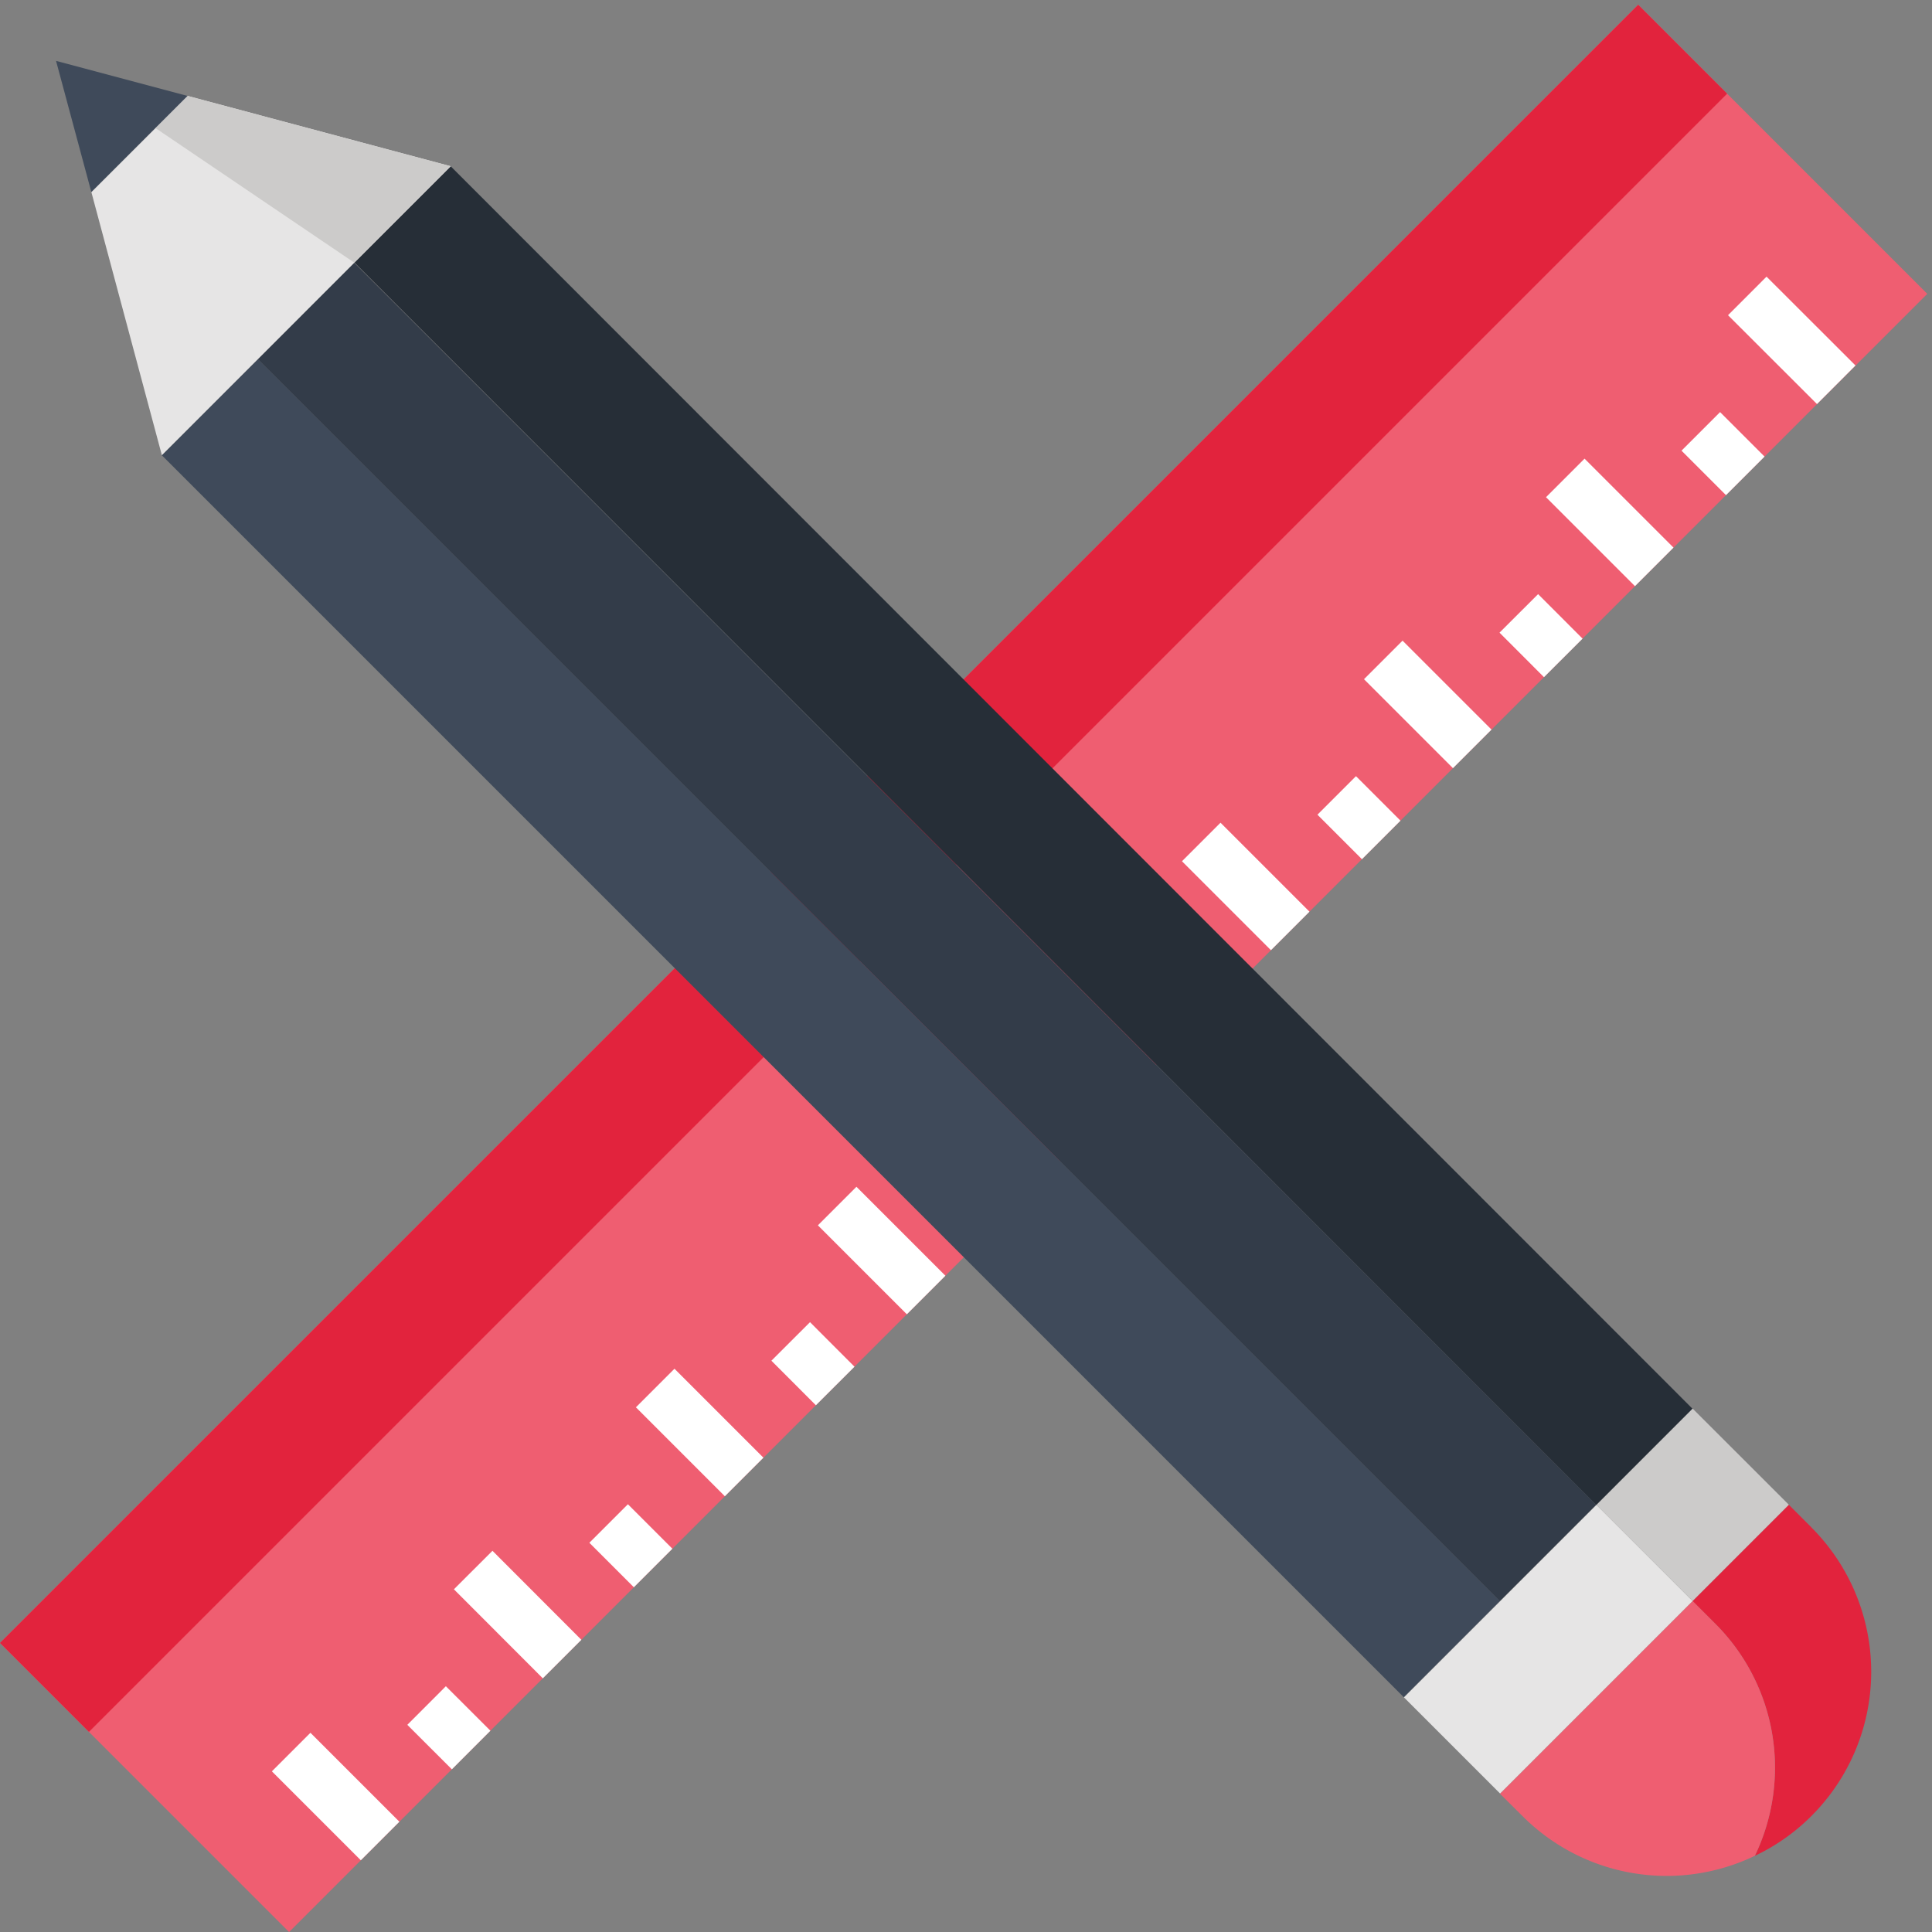 <svg xmlns="http://www.w3.org/2000/svg" width="100" height="100.002" viewBox="0 0 100 100.002">
  <rect x="0" y="0" width="100" height="100.002" fill="#808080" stroke="none"/>
  <g id="组_7701" data-name="组 7701" transform="translate(-598 -1036.5)">
    <rect id="矩形_3434" data-name="矩形 3434" width="119.915" height="21.161" transform="translate(598 1121.539) rotate(-45)" fill="#ef5e71"/>
    <rect id="矩形_3435" data-name="矩形 3435" width="119.916" height="6.509" transform="translate(598 1121.539) rotate(-45)" fill="#e2233d"/>
    <rect id="矩形_3436" data-name="矩形 3436" width="2.821" height="6.509" transform="translate(687.442 1052.815) rotate(-45.037)" fill="#fff"/>
    <rect id="矩形_3437" data-name="矩形 3437" width="2.823" height="3.256" transform="translate(685.035 1059.826) rotate(-45)" fill="#fff"/>
    <rect id="矩形_3438" data-name="矩形 3438" width="2.822" height="6.513" transform="matrix(0.707, -0.707, 0.707, 0.707, 678.021, 1062.235)" fill="#fff"/>
    <rect id="矩形_3439" data-name="矩形 3439" width="2.821" height="3.255" transform="matrix(0.708, -0.707, 0.707, 0.708, 675.615, 1069.246)" fill="#fff"/>
    <rect id="矩形_3440" data-name="矩形 3440" width="2.822" height="6.512" transform="translate(668.6 1071.655) rotate(-45)" fill="#fff"/>
    <rect id="矩形_3441" data-name="矩形 3441" width="2.821" height="3.258" transform="matrix(0.707, -0.707, 0.707, 0.707, 666.191, 1078.669)" fill="#fff"/>
    <rect id="矩形_3442" data-name="矩形 3442" width="2.821" height="6.512" transform="translate(659.179 1081.078) rotate(-45)" fill="#fff"/>
    <rect id="矩形_3443" data-name="矩形 3443" width="2.822" height="3.257" transform="matrix(0.707, -0.707, 0.707, 0.707, 656.77, 1088.09)" fill="#fff"/>
    <rect id="矩形_3444" data-name="矩形 3444" width="2.822" height="6.511" transform="translate(649.758 1090.498) rotate(-44.988)" fill="#fff"/>
    <rect id="矩形_3445" data-name="矩形 3445" width="2.821" height="3.256" transform="translate(647.348 1097.513) rotate(-45.037)" fill="#fff"/>
    <rect id="矩形_3446" data-name="矩形 3446" width="2.823" height="6.513" transform="matrix(0.707, -0.707, 0.707, 0.707, 640.334, 1099.923)" fill="#fff"/>
    <rect id="矩形_3447" data-name="矩形 3447" width="2.822" height="3.257" transform="matrix(0.708, -0.707, 0.707, 0.708, 637.928, 1106.93)" fill="#fff"/>
    <rect id="矩形_3448" data-name="矩形 3448" width="2.823" height="6.511" transform="translate(630.915 1109.342) rotate(-45)" fill="#fff"/>
    <rect id="矩形_3449" data-name="矩形 3449" width="2.821" height="3.257" transform="matrix(0.707, -0.707, 0.707, 0.707, 628.506, 1116.354)" fill="#fff"/>
    <rect id="矩形_3450" data-name="矩形 3450" width="2.821" height="6.512" transform="translate(621.494 1118.762) rotate(-44.963)" fill="#fff"/>
    <rect id="矩形_3451" data-name="矩形 3451" width="2.822" height="3.257" transform="matrix(0.707, -0.708, 0.708, 0.707, 619.083, 1125.777)" fill="#fff"/>
    <rect id="矩形_3452" data-name="矩形 3452" width="2.822" height="6.511" transform="translate(612.073 1128.184) rotate(-45)" fill="#fff"/>
    <rect id="矩形_3453" data-name="矩形 3453" width="7.044" height="90.926" transform="matrix(0.707, -0.707, 0.707, 0.707, 606.374, 1060.063)" fill="#3f4a5a"/>
    <rect id="矩形_3454" data-name="矩形 3454" width="7.05" height="90.926" transform="matrix(0.707, -0.707, 0.707, 0.707, 611.349, 1055.087)" fill="#333c49"/>
    <rect id="矩形_3455" data-name="矩形 3455" width="7.043" height="90.926" transform="translate(616.348 1050.087) rotate(-44.985)" fill="#262e37"/>
    <path id="路径_12176" data-name="路径 12176" d="M24.051,9.082,10.428,5.442,5.45,10.416,9.1,24.037Z" transform="translate(597.278 1036.023)" fill="#e6e5e5"/>
    <path id="路径_12177" data-name="路径 12177" d="M24.557,9.082l-4.99,4.99L9.268,7.1l1.666-1.662Z" transform="translate(596.771 1036.023)" fill="#cccbca"/>
    <path id="路径_12178" data-name="路径 12178" d="M10.149,5.164,3.344,3.35,5.17,10.138Z" transform="translate(597.557 1036.301)" fill="#3f4a5a"/>
    <rect id="矩形_3456" data-name="矩形 3456" width="7.043" height="7.043" transform="translate(680.634 1114.392) rotate(-45.02)" fill="#cccbca"/>
    <rect id="矩形_3457" data-name="矩形 3457" width="14.093" height="7.042" transform="matrix(0.707, -0.707, 0.707, 0.707, 670.669, 1124.357)" fill="#e6e5e5"/>
    <path id="路径_12179" data-name="路径 12179" d="M107.145,90.672l-1.162-1.162L101,94.494l1.161,1.161a10.522,10.522,0,0,1,2.058,12.023,10.424,10.424,0,0,0,2.921-2.056,10.556,10.556,0,0,0,0-14.949" transform="translate(584.611 1024.88)" fill="#e2233d"/>
    <path id="路径_12180" data-name="路径 12180" d="M100.639,96.417l-1.161-1.161-9.97,9.972,1.163,1.155a10.534,10.534,0,0,0,12.025,2.055,10.518,10.518,0,0,0-2.057-12.022" transform="translate(586.135 1024.118)" fill="#ef5e71"/>
    <rect id="矩形_3458" data-name="矩形 3458" width="100" height="100" transform="translate(598 1036.5)" fill="none"/>
  </g>
</svg>
